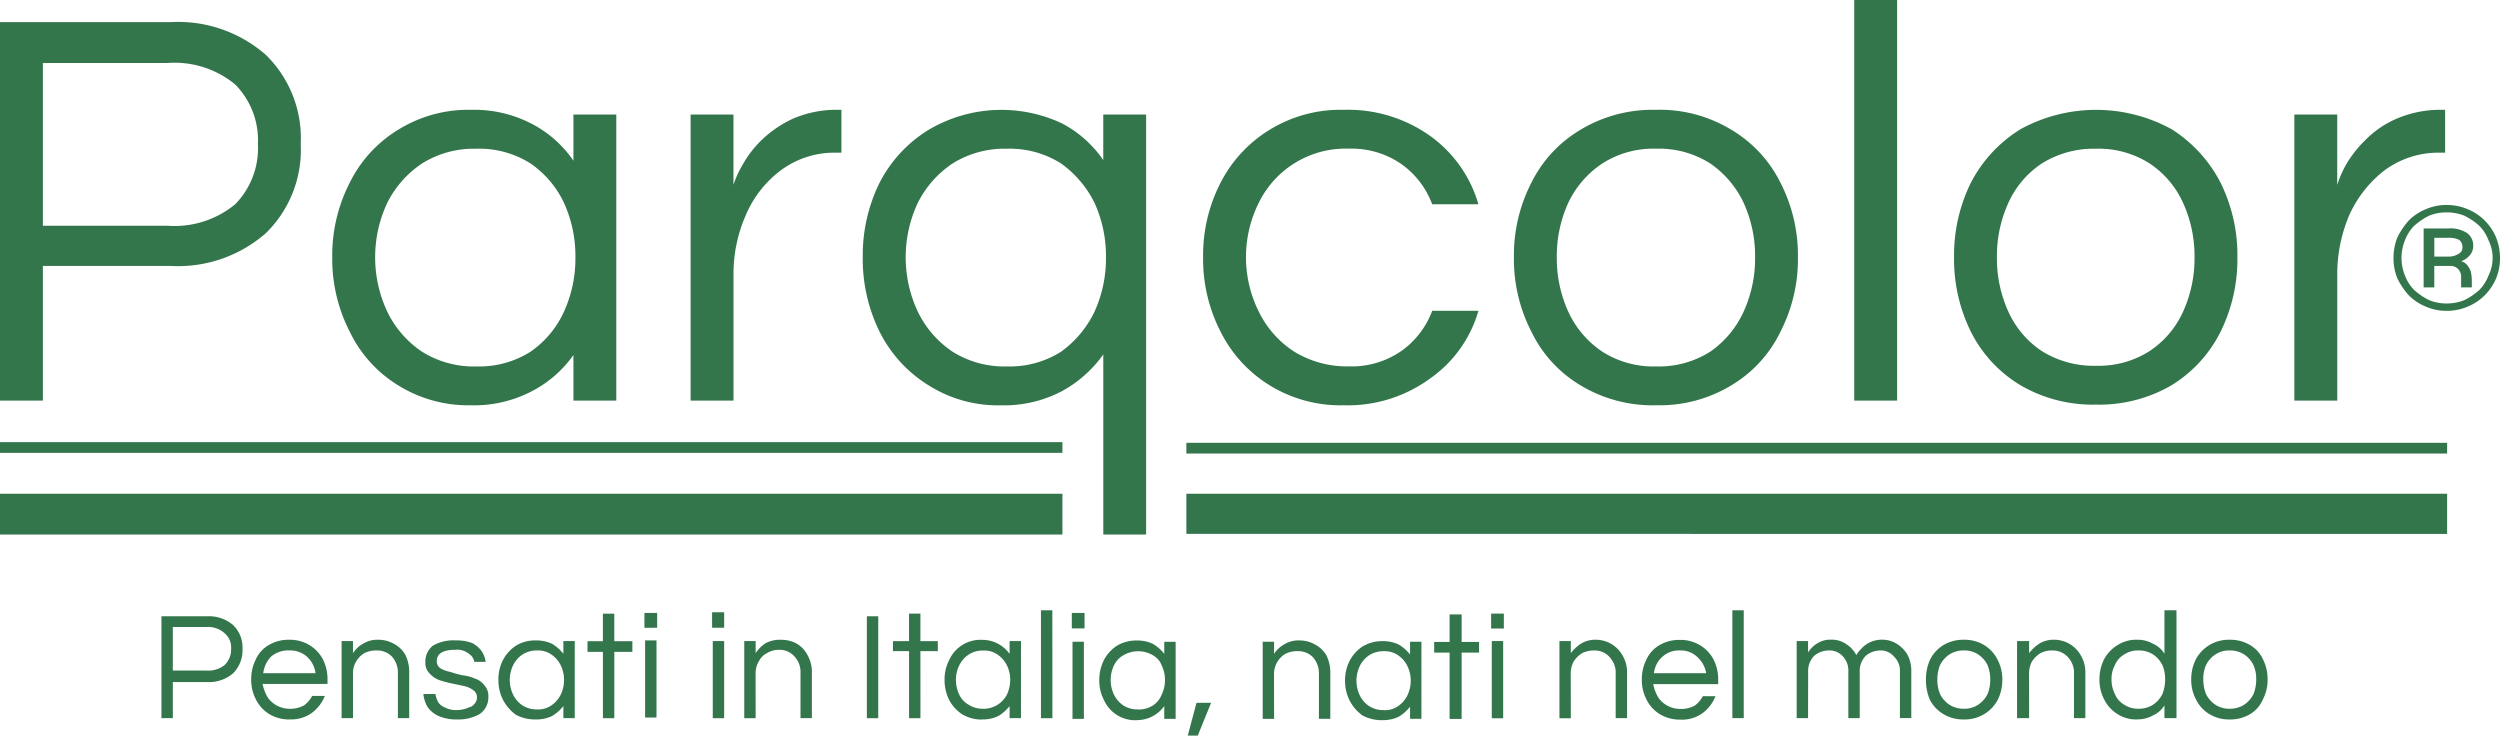 <?xml version="1.0" encoding="UTF-8"?>
<svg xmlns="http://www.w3.org/2000/svg" width="199.827" height="58.791" viewBox="0 0 199.827 58.791">
  <g id="Path_131" data-name="Path 131" transform="translate(-0.1 83.2)">
    <path id="Path_129" data-name="Path 129" d="M.1,32.819V2.567H13.754a10.64,10.64,0,0,1,7.6,2.624,9.315,9.315,0,0,1,2.784,7.121,9.315,9.315,0,0,1-2.784,7.121,10.64,10.64,0,0,1-7.6,2.624H3.527V32.819ZM3.527,18.844h9.959a7.623,7.623,0,0,0,5.408-1.713,6.4,6.4,0,0,0,1.821-4.819,6.334,6.334,0,0,0-1.821-4.765,7.623,7.623,0,0,0-5.408-1.713H3.527Zm34.215,14.35a10.611,10.611,0,0,1-5.836-1.606A10.189,10.189,0,0,1,28.05,27.3a12.687,12.687,0,0,1-1.392-5.943,12.687,12.687,0,0,1,1.392-5.943,10.263,10.263,0,0,1,3.855-4.23,10.611,10.611,0,0,1,5.836-1.606,9.93,9.93,0,0,1,4.873,1.124,9.1,9.1,0,0,1,3.32,2.945V9.956h3.427V32.819H45.934V29.178a9.294,9.294,0,0,1-3.32,2.891A9.93,9.93,0,0,1,37.742,33.194Zm.428-3.106a7.645,7.645,0,0,0,4.337-1.178A7.826,7.826,0,0,0,45.184,25.7a10.263,10.263,0,0,0,.91-4.337,10.263,10.263,0,0,0-.91-4.337,7.907,7.907,0,0,0-2.677-3.159,7.645,7.645,0,0,0-4.337-1.178,7.808,7.808,0,0,0-4.337,1.178,8.176,8.176,0,0,0-2.784,3.159,10.24,10.24,0,0,0,0,8.674,8.081,8.081,0,0,0,2.784,3.213,7.808,7.808,0,0,0,4.337,1.178ZM55.3,32.819V9.956h3.427v5.622a7.535,7.535,0,0,1,.7-1.553,8.571,8.571,0,0,1,1.553-2.035A9.145,9.145,0,0,1,63.5,10.277a8.835,8.835,0,0,1,3.641-.7h.214v3.427h-.428A7.16,7.16,0,0,0,62.532,14.4a8.715,8.715,0,0,0-2.838,3.641,11.591,11.591,0,0,0-.964,4.712V32.819ZM88.287,43.528v-14.4a9.8,9.8,0,0,1-3.32,2.945,9.93,9.93,0,0,1-4.873,1.124,10.347,10.347,0,0,1-5.783-1.606A10.551,10.551,0,0,1,70.4,27.3a13.1,13.1,0,0,1-1.339-5.943A13.1,13.1,0,0,1,70.4,15.418a10.636,10.636,0,0,1,3.909-4.23,11.393,11.393,0,0,1,10.655-.535,9.1,9.1,0,0,1,3.32,2.945V9.956h3.427V43.528Zm-7.71-13.44a7.645,7.645,0,0,0,4.337-1.178A8.413,8.413,0,0,0,87.591,25.7a10.263,10.263,0,0,0,.91-4.337,10.263,10.263,0,0,0-.91-4.337,8.517,8.517,0,0,0-2.677-3.159,7.645,7.645,0,0,0-4.337-1.178,7.808,7.808,0,0,0-4.337,1.178,8.176,8.176,0,0,0-2.784,3.159,10.24,10.24,0,0,0,0,8.674,8.081,8.081,0,0,0,2.784,3.213,7.808,7.808,0,0,0,4.337,1.178Zm26.933,3.106a10.808,10.808,0,0,1-5.943-1.606A10.551,10.551,0,0,1,97.657,27.3a12.687,12.687,0,0,1-1.392-5.943,12.687,12.687,0,0,1,1.392-5.943,10.636,10.636,0,0,1,3.909-4.23,10.808,10.808,0,0,1,5.943-1.606,11.332,11.332,0,0,1,6.907,2.088,10.194,10.194,0,0,1,3.855,5.462h-3.695a6.864,6.864,0,0,0-2.463-3.213,6.966,6.966,0,0,0-4.176-1.232,7.729,7.729,0,0,0-7.228,4.337,9.754,9.754,0,0,0,0,8.674,7.943,7.943,0,0,0,2.838,3.213,8.076,8.076,0,0,0,4.391,1.178,6.966,6.966,0,0,0,4.176-1.232,6.864,6.864,0,0,0,2.463-3.213h3.695a9.939,9.939,0,0,1-3.855,5.408A11.135,11.135,0,0,1,107.51,33.194Zm24.952,0a11.179,11.179,0,0,1-6.05-1.606A10.082,10.082,0,0,1,122.5,27.3a12.687,12.687,0,0,1-1.392-5.943,12.687,12.687,0,0,1,1.392-5.943,10.154,10.154,0,0,1,3.909-4.23,11.179,11.179,0,0,1,6.05-1.606,11.009,11.009,0,0,1,6.05,1.606,10.154,10.154,0,0,1,3.909,4.23,12.687,12.687,0,0,1,1.392,5.943A12.687,12.687,0,0,1,142.42,27.3a10.082,10.082,0,0,1-3.909,4.284,11.009,11.009,0,0,1-6.051,1.606Zm0-3.106a7.645,7.645,0,0,0,4.337-1.178,7.826,7.826,0,0,0,2.677-3.213,10.263,10.263,0,0,0,.91-4.337,10.263,10.263,0,0,0-.91-4.337,7.907,7.907,0,0,0-2.677-3.159,7.645,7.645,0,0,0-4.337-1.178,7.546,7.546,0,0,0-4.284,1.178,7.765,7.765,0,0,0-2.731,3.159,10.263,10.263,0,0,0-.91,4.337,10.263,10.263,0,0,0,.91,4.337,7.687,7.687,0,0,0,2.731,3.213,7.546,7.546,0,0,0,4.284,1.178ZM148.31.8h3.427V32.819H148.31ZM167.64,33.141a11.474,11.474,0,0,1-6.05-1.553,10.435,10.435,0,0,1-3.962-4.284,13.1,13.1,0,0,1-1.339-5.943,13.1,13.1,0,0,1,1.339-5.943,10.893,10.893,0,0,1,3.962-4.284,12.564,12.564,0,0,1,12.1,0,11.024,11.024,0,0,1,3.909,4.284,13.1,13.1,0,0,1,1.339,5.943A13.1,13.1,0,0,1,177.6,27.3a10.551,10.551,0,0,1-3.909,4.284A11.474,11.474,0,0,1,167.64,33.141Zm0-3.106a7.546,7.546,0,0,0,4.284-1.178A7.456,7.456,0,0,0,174.6,25.7a10.263,10.263,0,0,0,.91-4.337,10.263,10.263,0,0,0-.91-4.337,7.456,7.456,0,0,0-2.677-3.159,7.546,7.546,0,0,0-4.284-1.178,7.808,7.808,0,0,0-4.337,1.178,7.457,7.457,0,0,0-2.677,3.159,10.263,10.263,0,0,0-.91,4.337,10.263,10.263,0,0,0,.91,4.337,7.457,7.457,0,0,0,2.677,3.159,7.808,7.808,0,0,0,4.337,1.178Zm15.849,2.784V9.956h3.427v5.622a8.639,8.639,0,0,1,.7-1.606,9.151,9.151,0,0,1,1.553-1.981,7.818,7.818,0,0,1,2.517-1.713,8.835,8.835,0,0,1,3.641-.7h.214v3.427h-.375a7.245,7.245,0,0,0-4.444,1.392,9.412,9.412,0,0,0-2.838,3.587,11.97,11.97,0,0,0-.964,4.765V32.819ZM94.927,40.262H195.7v3.213H94.927Zm0-4.069H195.7v.857H94.927ZM.1,40.262H85.021v3.266H.1Zm0-4.123H85.021V37H.1Z" transform="translate(0 -84)" fill="#33764c" fill-rule="evenodd"></path>
    <path id="Pensati_in_Italia_nati_nel_mond" data-name="Pensati in Italia, nati nel mond" d="M25.11,100.521H24.2V92.382h3.641a2.952,2.952,0,0,1,2.088.7,2.5,2.5,0,0,1,.75,1.928,2.609,2.609,0,0,1-.75,1.928,2.952,2.952,0,0,1-2.088.7H25.11Zm0-7.282v3.48h2.677a2.12,2.12,0,0,0,1.446-.428,1.709,1.709,0,0,0,.535-1.339,1.485,1.485,0,0,0-.535-1.232,1.964,1.964,0,0,0-1.446-.482Zm9.37,7.389a3.1,3.1,0,0,1-1.66-.428,2.849,2.849,0,0,1-1.071-1.178,3.336,3.336,0,0,1-.375-1.606,3.543,3.543,0,0,1,.375-1.606,2.569,2.569,0,0,1,1.017-1.124,3.1,3.1,0,0,1,1.66-.428,3,3,0,0,1,1.606.428A2.941,2.941,0,0,1,37.1,95.809a3.543,3.543,0,0,1,.375,1.606v.375H32.285a3.494,3.494,0,0,0,.375,1.017,2.018,2.018,0,0,0,.75.7,2.167,2.167,0,0,0,1.071.268A2.278,2.278,0,0,0,35.6,99.5a2.125,2.125,0,0,0,.643-.75h1.017a3.127,3.127,0,0,1-1.017,1.339,2.814,2.814,0,0,1-1.767.535Zm-2.142-3.695h4.176a2.134,2.134,0,0,0-.7-1.339,2,2,0,0,0-1.392-.482,2.081,2.081,0,0,0-1.446.482A2.258,2.258,0,0,0,32.339,96.933Zm7.175,3.587H38.6V94.363h.91v.964a2.3,2.3,0,0,1,.8-.75,2.177,2.177,0,0,1,1.232-.321,2.537,2.537,0,0,1,1.232.321,2.31,2.31,0,0,1,.91.857,3.11,3.11,0,0,1,.321,1.5v3.587H43.1V96.933a1.926,1.926,0,0,0-.482-1.339,1.668,1.668,0,0,0-1.232-.482,2.125,2.125,0,0,0-.964.214,1.843,1.843,0,0,0-.643.643,1.781,1.781,0,0,0-.268.964Zm8.3.107a3.485,3.485,0,0,1-1.446-.268,2.112,2.112,0,0,1-.91-.75,2.61,2.61,0,0,1-.321-1.017H46.1a2.269,2.269,0,0,0,.214.643,1.1,1.1,0,0,0,.535.428,1.927,1.927,0,0,0,.964.214,2.482,2.482,0,0,0,.482-.054,1.911,1.911,0,0,0,.482-.161.685.685,0,0,0,.428-.268.726.726,0,0,0,.214-.535.672.672,0,0,0-.321-.589,1.826,1.826,0,0,0-.75-.321q-.482-.107-1.017-.214a9.7,9.7,0,0,1-.964-.268,2.024,2.024,0,0,1-.75-.535,1.158,1.158,0,0,1-.321-.857,1.634,1.634,0,0,1,.589-1.339,3.269,3.269,0,0,1,1.821-.428,3.627,3.627,0,0,1,1.339.214,2.231,2.231,0,0,1,.75.643,2.109,2.109,0,0,1,.321.857h-.91a.951.951,0,0,0-.428-.643,1.477,1.477,0,0,0-1.071-.321q-1.5,0-1.5.91a.672.672,0,0,0,.321.589,2.568,2.568,0,0,0,.75.268,9.7,9.7,0,0,0,.964.268,3.3,3.3,0,0,1,1.017.268,1.457,1.457,0,0,1,.75.535,1.231,1.231,0,0,1,.321.91,1.589,1.589,0,0,1-.7,1.392,3.436,3.436,0,0,1-1.821.428Zm6.265,0a3.222,3.222,0,0,1-1.553-.375,3.578,3.578,0,0,1-1.017-1.178,3.543,3.543,0,0,1-.375-1.606,3.336,3.336,0,0,1,.375-1.606,3.087,3.087,0,0,1,1.017-1.124,2.9,2.9,0,0,1,1.553-.428,2.98,2.98,0,0,1,1.339.268,3.278,3.278,0,0,1,.91.8V94.363h.91v6.158h-.91v-.964a3.278,3.278,0,0,1-.91.8A2.98,2.98,0,0,1,54.078,100.628Zm.161-.8a1.827,1.827,0,0,0,1.124-.321,2.182,2.182,0,0,0,.75-.857,2.725,2.725,0,0,0,0-2.356,2.182,2.182,0,0,0-.75-.857,1.827,1.827,0,0,0-1.124-.321,2.076,2.076,0,0,0-1.178.321,2.182,2.182,0,0,0-.75.857,2.725,2.725,0,0,0,0,2.356,2.182,2.182,0,0,0,.75.857A2.076,2.076,0,0,0,54.238,99.825Zm6.158.7h-.91v-5.3H58.254v-.857h1.232v-2.2h.91v2.2h1.446v.857H60.4Zm3.427-7.228H62.805V92.114h1.017Zm-.054,7.175h-.91V94.309h.91Zm5.408-7.175h-.964V92.061h.964Zm0,7.228h-.91V94.363h.91Zm2.517,0h-.91V94.363h.91v.964a2.868,2.868,0,0,1,.8-.8,2.517,2.517,0,0,1,1.232-.268,2.6,2.6,0,0,1,1.178.268,2.236,2.236,0,0,1,.91.91,2.746,2.746,0,0,1,.375,1.5v3.587h-.91V96.933a1.809,1.809,0,0,0-.482-1.339,1.583,1.583,0,0,0-1.232-.535,1.781,1.781,0,0,0-.964.268,1.4,1.4,0,0,0-.643.643,1.781,1.781,0,0,0-.268.964Zm9.8,0h-.91V92.382h.91Zm3.373,0h-.91V95.166H82.67v-.8h1.285v-2.2h.91v2.2h1.392v.8H84.866Zm4.926.107a3,3,0,0,1-1.606-.428,3.087,3.087,0,0,1-1.017-1.124,3.543,3.543,0,0,1-.375-1.606,3.336,3.336,0,0,1,.375-1.606,2.733,2.733,0,0,1,2.624-1.606,2.681,2.681,0,0,1,2.2,1.124V94.363h.91v6.158h-.91v-.964a3.278,3.278,0,0,1-.91.8,2.846,2.846,0,0,1-1.285.268Zm.107-.857a2.12,2.12,0,0,0,1.874-1.124,2.826,2.826,0,0,0,.268-1.178,2.6,2.6,0,0,0-.268-1.178,2.182,2.182,0,0,0-.75-.857,1.827,1.827,0,0,0-1.124-.321,2.076,2.076,0,0,0-1.178.321,2.182,2.182,0,0,0-.75.857,2.6,2.6,0,0,0-.268,1.178,2.826,2.826,0,0,0,.268,1.178,1.821,1.821,0,0,0,.75.8A2.076,2.076,0,0,0,89.9,99.771Zm5.515.75H94.5V91.9h.91Zm2.57-7.175H96.966V92.114h1.017Zm-.054,7.228h-.91V94.417h.91Zm4.23.107a2.733,2.733,0,0,1-2.624-1.606,3.336,3.336,0,0,1-.375-1.606,3.543,3.543,0,0,1,.375-1.606,3.087,3.087,0,0,1,1.017-1.124,3,3,0,0,1,1.606-.428,2.846,2.846,0,0,1,1.285.268,3.278,3.278,0,0,1,.91.8v-.964h.91v6.158h-.91V99.557a2.681,2.681,0,0,1-2.2,1.124Zm.107-.857a2.076,2.076,0,0,0,1.178-.321,1.82,1.82,0,0,0,.7-.857,2.725,2.725,0,0,0,0-2.356,1.542,1.542,0,0,0-.7-.8,2.32,2.32,0,0,0-2.356,0,1.82,1.82,0,0,0-.75.8,2.725,2.725,0,0,0,0,2.356,2.182,2.182,0,0,0,.75.857A2.076,2.076,0,0,0,102.267,99.825Zm4.765,2.088h-.8l.7-2.624H108.1Zm6.1-1.339h-.91V94.417h.91v.964a2.3,2.3,0,0,1,.8-.75,2.177,2.177,0,0,1,1.232-.321,2.537,2.537,0,0,1,1.232.321,2.31,2.31,0,0,1,.91.857,3.11,3.11,0,0,1,.321,1.5v3.587h-.91V96.987a1.926,1.926,0,0,0-.482-1.339,1.668,1.668,0,0,0-1.232-.482,2.125,2.125,0,0,0-.964.214,1.843,1.843,0,0,0-.643.643,1.781,1.781,0,0,0-.268.964Zm8.674.107a3.336,3.336,0,0,1-1.606-.375,3.35,3.35,0,0,1-1.392-2.784,3.336,3.336,0,0,1,.375-1.606,3.087,3.087,0,0,1,1.017-1.124,3,3,0,0,1,1.606-.428,2.846,2.846,0,0,1,1.285.268,3.278,3.278,0,0,1,.91.8V94.417h.91v6.158h-.91V99.61a3.278,3.278,0,0,1-.91.8A2.846,2.846,0,0,1,121.811,100.681Zm.107-.8a1.827,1.827,0,0,0,1.124-.321,2.181,2.181,0,0,0,.75-.857,2.725,2.725,0,0,0,0-2.356,2.181,2.181,0,0,0-.75-.857,1.827,1.827,0,0,0-1.124-.321,2.076,2.076,0,0,0-1.178.321,2.182,2.182,0,0,0-.75.857,2.725,2.725,0,0,0,0,2.356,2.182,2.182,0,0,0,.75.857A2.076,2.076,0,0,0,121.918,99.878Zm6.211.7h-.964v-5.3h-1.232v-.857h1.232v-2.2h.964v2.2h1.392v.857h-1.392Zm3.373-7.228h-1.017V92.168H131.5Zm-.054,7.175h-.91V94.363h.91Zm5.408,0h-.91V94.363h.91v.964a3.234,3.234,0,0,1,.8-.75,2.177,2.177,0,0,1,1.232-.321,2.443,2.443,0,0,1,2.088,1.232,2.64,2.64,0,0,1,.375,1.446v3.587h-.91V96.987a1.809,1.809,0,0,0-.482-1.339,1.583,1.583,0,0,0-1.232-.535,2.125,2.125,0,0,0-.964.214,2.161,2.161,0,0,0-.7.7,2.125,2.125,0,0,0-.214.964Zm8.781.107a3.1,3.1,0,0,1-1.66-.428,2.849,2.849,0,0,1-1.071-1.178,3.336,3.336,0,0,1-.375-1.606,3.543,3.543,0,0,1,.375-1.606,2.569,2.569,0,0,1,1.017-1.124,3.105,3.105,0,0,1,1.66-.428,3,3,0,0,1,1.606.428,2.941,2.941,0,0,1,1.071,1.124,3.543,3.543,0,0,1,.375,1.606v.375h-5.194a3.494,3.494,0,0,0,.375,1.017,2.018,2.018,0,0,0,.75.7,2.167,2.167,0,0,0,1.071.268,2.278,2.278,0,0,0,1.124-.268,2.125,2.125,0,0,0,.643-.75h1.017a3.128,3.128,0,0,1-1.017,1.339,2.814,2.814,0,0,1-1.767.535ZM143.5,96.933h4.176a2.271,2.271,0,0,0-.7-1.285,1.883,1.883,0,0,0-1.392-.535,1.954,1.954,0,0,0-1.446.535A2.023,2.023,0,0,0,143.5,96.933Zm7.175,3.587h-.91V91.9h.91Zm5.14,0h-.91V94.363h.91v.91a2.149,2.149,0,0,1,.7-.7,1.924,1.924,0,0,1,1.178-.321,1.979,1.979,0,0,1,1.124.321,2.343,2.343,0,0,1,.857.91,1.97,1.97,0,0,1,.375-.482,2.13,2.13,0,0,1,.7-.535,2.251,2.251,0,0,1,1.017-.214,2.153,2.153,0,0,1,1.124.321,2.461,2.461,0,0,1,.857.857,2.75,2.75,0,0,1,.321,1.339v3.748h-.91V96.826a1.561,1.561,0,0,0-.482-1.232,1.373,1.373,0,0,0-1.071-.482,1.843,1.843,0,0,0-1.178.428,1.737,1.737,0,0,0-.482,1.285v3.695h-.91V96.826a1.667,1.667,0,0,0-.428-1.232,1.432,1.432,0,0,0-1.124-.482,1.843,1.843,0,0,0-1.178.428,1.737,1.737,0,0,0-.482,1.285Zm12.476.107a3.1,3.1,0,0,1-1.66-.428,2.941,2.941,0,0,1-1.071-1.124,4.034,4.034,0,0,1-.321-1.606,3.8,3.8,0,0,1,.321-1.606,2.849,2.849,0,0,1,1.071-1.178,3.1,3.1,0,0,1,1.66-.428,3,3,0,0,1,1.606.428,2.849,2.849,0,0,1,1.071,1.178,3.336,3.336,0,0,1,.375,1.606,3.543,3.543,0,0,1-.375,1.606,2.941,2.941,0,0,1-1.071,1.124A3,3,0,0,1,168.287,100.628Zm0-.857a1.98,1.98,0,0,0,1.124-.321,2.182,2.182,0,0,0,.75-.857,3,3,0,0,0,.214-1.124,3.144,3.144,0,0,0-.214-1.178,2.182,2.182,0,0,0-.75-.857,1.98,1.98,0,0,0-1.124-.321,2.076,2.076,0,0,0-1.178.321,2.182,2.182,0,0,0-.75.857,3.144,3.144,0,0,0-.214,1.178,3,3,0,0,0,.214,1.124,2.182,2.182,0,0,0,.75.857A2.076,2.076,0,0,0,168.287,99.771Zm5.194.75h-.964V94.363h.964v.964a3.234,3.234,0,0,1,.8-.75,2.178,2.178,0,0,1,1.232-.321,2.443,2.443,0,0,1,2.088,1.232,2.64,2.64,0,0,1,.375,1.446v3.587h-.91V96.987a1.809,1.809,0,0,0-.482-1.339,1.644,1.644,0,0,0-1.285-.535,2.008,2.008,0,0,0-.91.214,2.162,2.162,0,0,0-.7.7,2.125,2.125,0,0,0-.214.964Zm8.621.107a2.735,2.735,0,0,1-1.553-.428,2.849,2.849,0,0,1-1.071-1.178,3.336,3.336,0,0,1-.375-1.606,3.543,3.543,0,0,1,.375-1.606,2.941,2.941,0,0,1,1.071-1.124,2.735,2.735,0,0,1,1.553-.428,2.453,2.453,0,0,1,1.285.321,2,2,0,0,1,.91.8V91.9h.964v8.621H184.3V99.5a2,2,0,0,1-.91.8,2.453,2.453,0,0,1-1.285.321Zm.107-.857a2.076,2.076,0,0,0,1.178-.321,2.182,2.182,0,0,0,.75-.857,3.144,3.144,0,0,0,.214-1.178,2.747,2.747,0,0,0-.214-1.124,2.182,2.182,0,0,0-.75-.857,2.076,2.076,0,0,0-1.178-.321,1.98,1.98,0,0,0-1.124.321,1.74,1.74,0,0,0-.75.857,2.278,2.278,0,0,0-.268,1.124,2.6,2.6,0,0,0,.268,1.178,1.74,1.74,0,0,0,.75.857A1.98,1.98,0,0,0,182.209,99.771Zm7.282.857a3,3,0,0,1-1.606-.428,2.849,2.849,0,0,1-1.071-1.178,3.336,3.336,0,0,1-.375-1.606,3.543,3.543,0,0,1,.375-1.606,2.941,2.941,0,0,1,1.071-1.124,3,3,0,0,1,1.606-.428,3.105,3.105,0,0,1,1.66.428,2.569,2.569,0,0,1,1.017,1.124,3.543,3.543,0,0,1,.375,1.606,3.336,3.336,0,0,1-.375,1.606,2.515,2.515,0,0,1-1.017,1.178A3.1,3.1,0,0,1,189.491,100.628Zm0-.857a2.076,2.076,0,0,0,1.178-.321,2.182,2.182,0,0,0,.75-.857,3.144,3.144,0,0,0,.214-1.178,2.748,2.748,0,0,0-.214-1.124,2.182,2.182,0,0,0-.75-.857,2.076,2.076,0,0,0-1.178-.321,1.979,1.979,0,0,0-1.124.321,2.182,2.182,0,0,0-.75.857,2.748,2.748,0,0,0-.214,1.124,3.144,3.144,0,0,0,.214,1.178,2.182,2.182,0,0,0,.75.857A1.979,1.979,0,0,0,189.491,99.771Z" transform="translate(-11.196 -126.321)" fill="#33764c" fill-rule="evenodd"></path>
    <path id="Path_131-2" data-name="Path 131" d="M361.63,39.86a4.034,4.034,0,0,1-1.606-.321,4.1,4.1,0,0,1-1.392-.91,5.9,5.9,0,0,1-.91-1.339,4.172,4.172,0,0,1-.321-1.66,4.431,4.431,0,0,1,.321-1.66,5.9,5.9,0,0,1,.91-1.339,4.1,4.1,0,0,1,1.392-.91,4.034,4.034,0,0,1,1.606-.321,4.171,4.171,0,0,1,1.66.321,4.1,4.1,0,0,1,1.392.91,4.242,4.242,0,0,1,.91,1.339,4.43,4.43,0,0,1,.321,1.66,4.171,4.171,0,0,1-.321,1.66,4.242,4.242,0,0,1-.91,1.339,4.1,4.1,0,0,1-1.392.91A4.171,4.171,0,0,1,361.63,39.86Zm0-.589A3.727,3.727,0,0,0,363.076,39a5.289,5.289,0,0,0,1.178-.8,3.332,3.332,0,0,0,.75-1.178,3.177,3.177,0,0,0,0-2.784,3.332,3.332,0,0,0-.75-1.178,5.289,5.289,0,0,0-1.178-.8,3.727,3.727,0,0,0-1.446-.268,3.584,3.584,0,0,0-1.392.268,5.289,5.289,0,0,0-1.178.8,3.332,3.332,0,0,0-.75,1.178,3.753,3.753,0,0,0,0,2.784,3.332,3.332,0,0,0,.75,1.178,5.288,5.288,0,0,0,1.178.8A3.584,3.584,0,0,0,361.63,39.271Zm-1.82-1.285V33.274h1.981a2.437,2.437,0,0,1,1.5.375,1.22,1.22,0,0,1,.482,1.017,1.136,1.136,0,0,1-.268.75,1.631,1.631,0,0,1-.7.482.868.868,0,0,1,.535.375,1.264,1.264,0,0,1,.268.589,3.6,3.6,0,0,1,.054.589v.535h-.857v-.964a.959.959,0,0,0-.268-.535.873.873,0,0,0-.643-.214h-1.232v1.713Zm.857-2.463h1.124a1.417,1.417,0,0,0,.8-.214.554.554,0,0,0,.321-.535.713.713,0,0,0-.268-.589,1.878,1.878,0,0,0-.91-.161h-1.071Z" transform="translate(-165.987 -98.215)" fill="#33764c" fill-rule="evenodd"></path>
  </g>
</svg>
